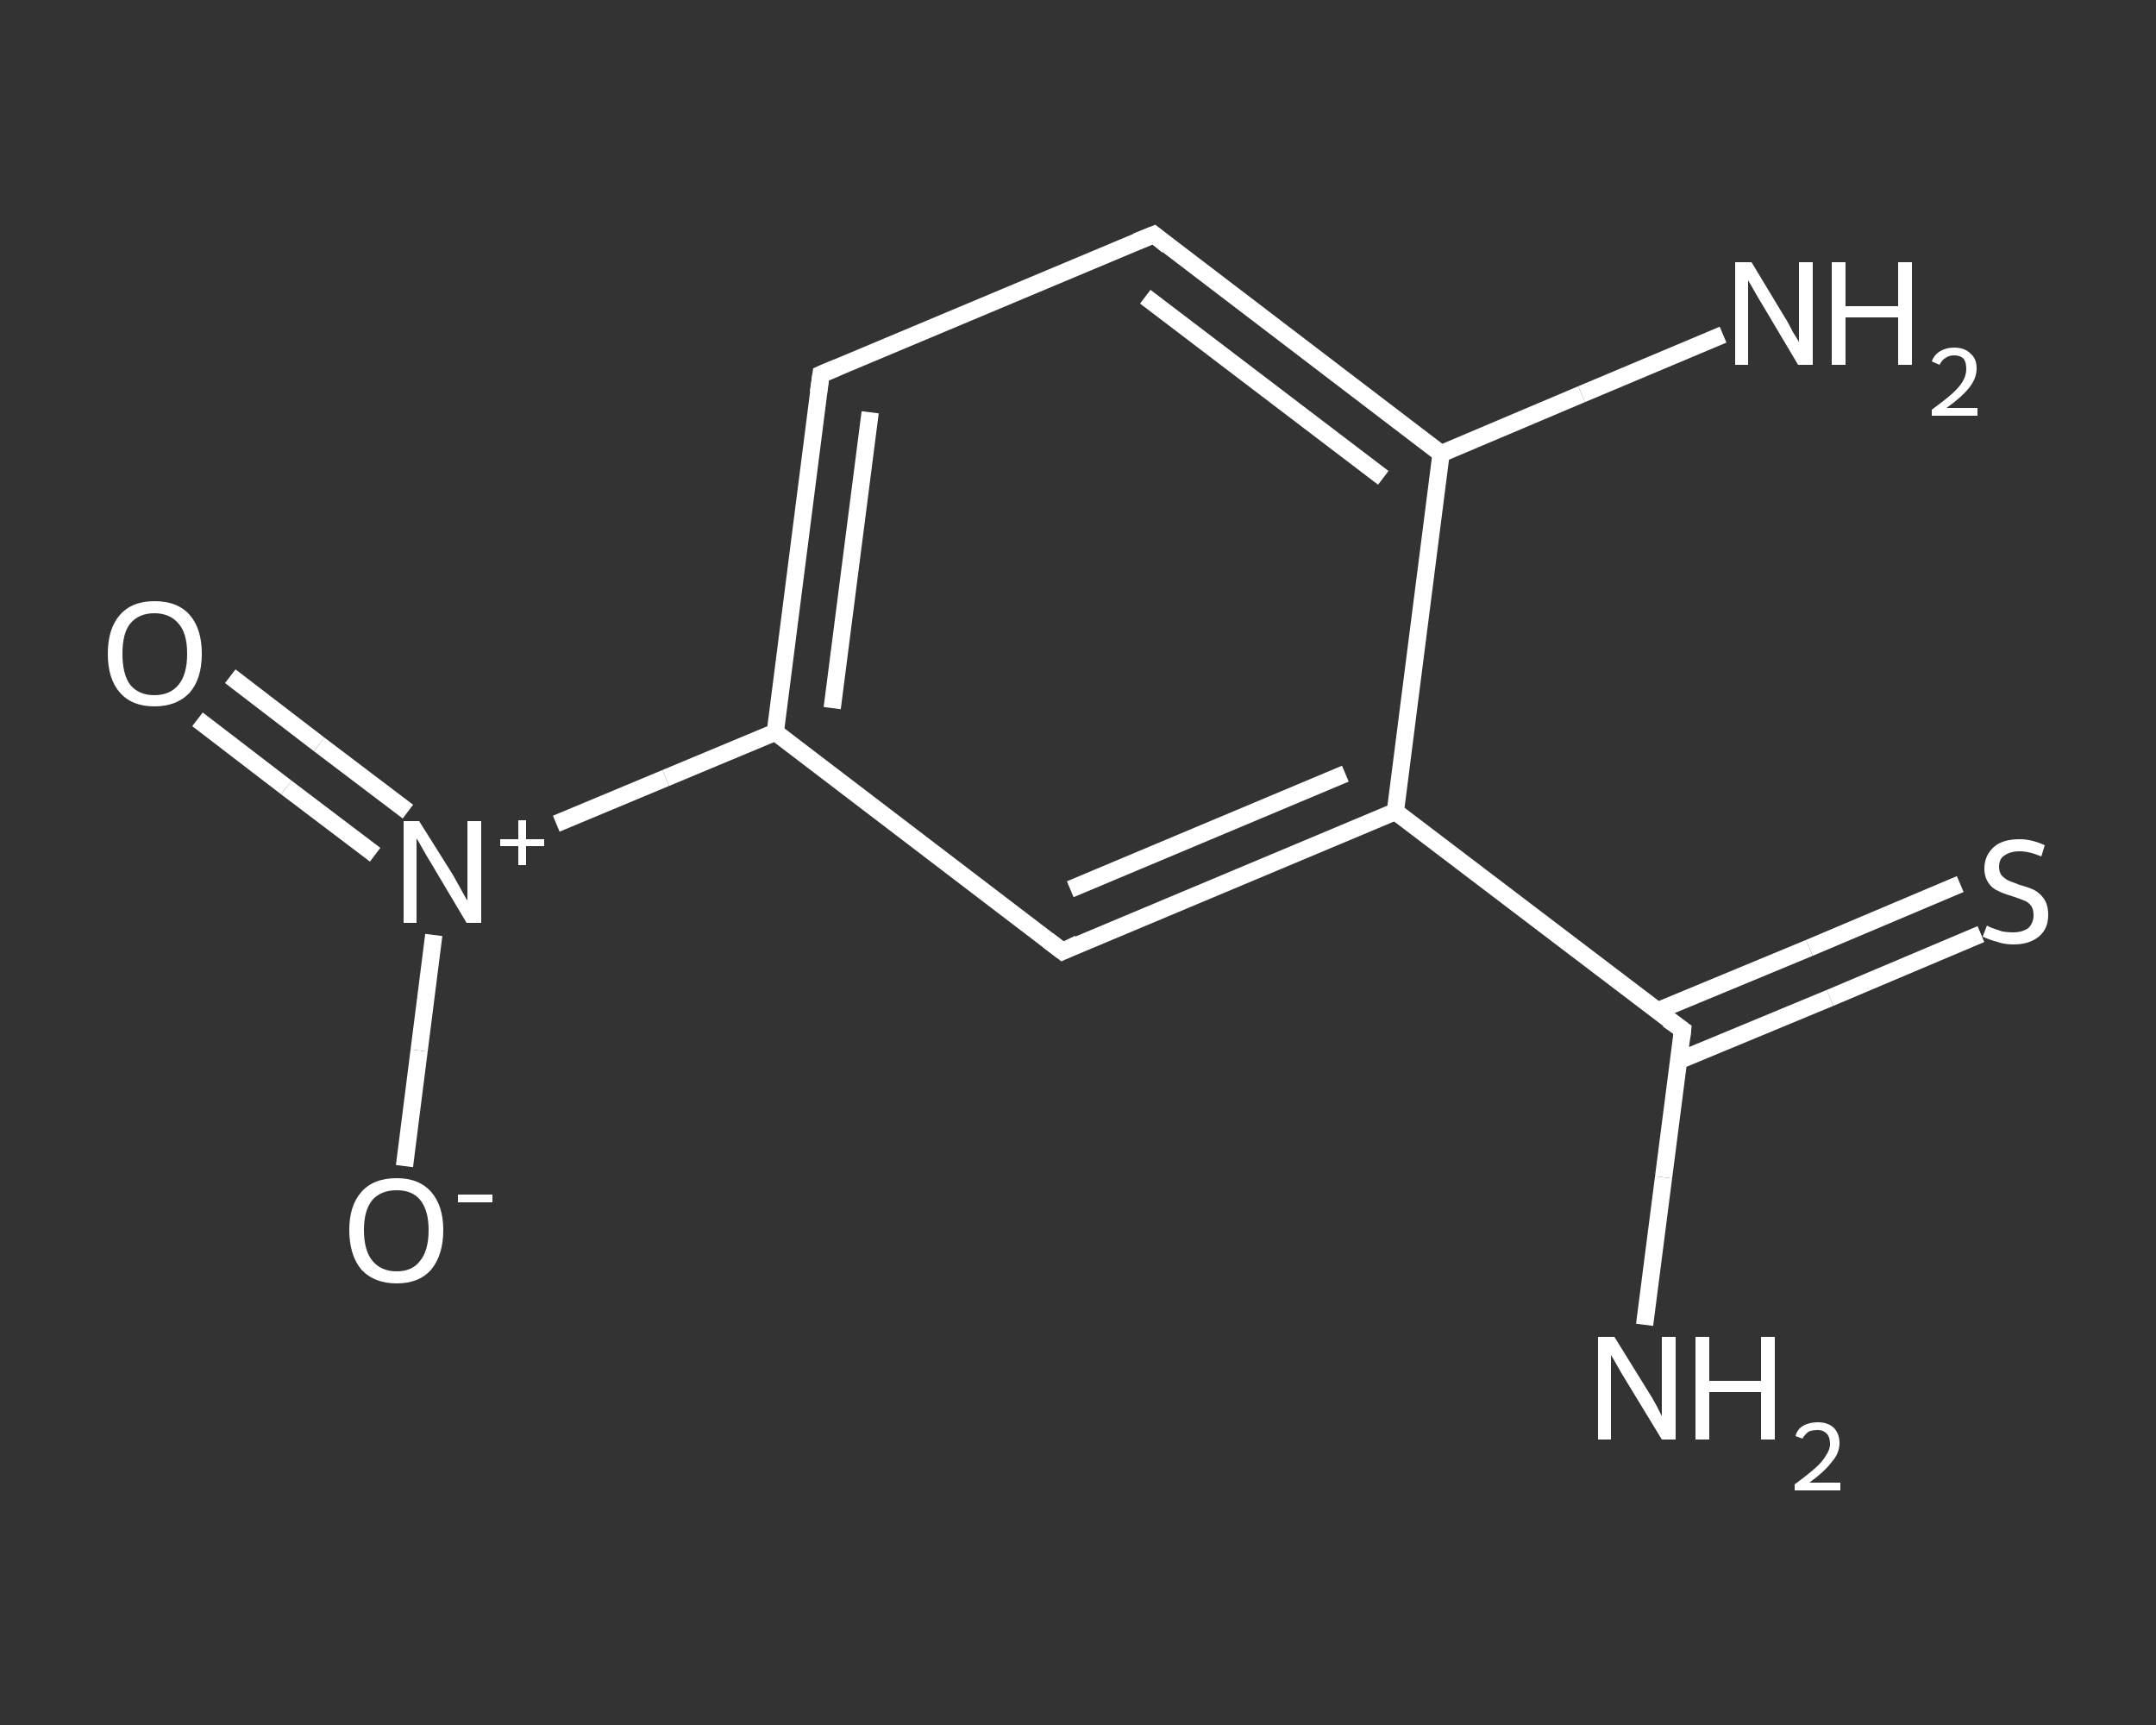 <?xml version='1.0' encoding='iso-8859-1'?>
<svg version='1.1' baseProfile='full'
              xmlns='http://www.w3.org/2000/svg'
                      xmlns:rdkit='http://www.rdkit.org/xml'
                      xmlns:xlink='http://www.w3.org/1999/xlink'
                  xml:space='preserve'
width='250px' height='200px' viewBox='0 0 250 200'>
<rect x="0" y="0" width="250" height="200" fill="#333333" stroke="none"/>
<!-- END OF HEADER -->
<rect style='opacity:1.0;fill:transparent;stroke:none' width='250.0' height='200.0' x='0.0' y='0.0'> </rect>
<path class='bond-0 atom-0 atom-1' d='M 190.7,153.6 L 192.9,136.5' style='fill:none;fill-rule:evenodd;stroke:#FFFFFF;stroke-width:2.0px;stroke-linecap:butt;stroke-linejoin:miter;stroke-opacity:1' />
<path class='bond-0 atom-0 atom-1' d='M 192.9,136.5 L 195.1,119.4' style='fill:none;fill-rule:evenodd;stroke:#FFFFFF;stroke-width:2.0px;stroke-linecap:butt;stroke-linejoin:miter;stroke-opacity:1' />
<path class='bond-1 atom-1 atom-2' d='M 194.6,123.0 L 212.2,115.7' style='fill:none;fill-rule:evenodd;stroke:#FFFFFF;stroke-width:2.0px;stroke-linecap:butt;stroke-linejoin:miter;stroke-opacity:1' />
<path class='bond-1 atom-1 atom-2' d='M 212.2,115.7 L 229.7,108.3' style='fill:none;fill-rule:evenodd;stroke:#FFFFFF;stroke-width:2.0px;stroke-linecap:butt;stroke-linejoin:miter;stroke-opacity:1' />
<path class='bond-1 atom-1 atom-2' d='M 192.2,117.2 L 209.8,109.9' style='fill:none;fill-rule:evenodd;stroke:#FFFFFF;stroke-width:2.0px;stroke-linecap:butt;stroke-linejoin:miter;stroke-opacity:1' />
<path class='bond-1 atom-1 atom-2' d='M 209.8,109.9 L 227.3,102.5' style='fill:none;fill-rule:evenodd;stroke:#FFFFFF;stroke-width:2.0px;stroke-linecap:butt;stroke-linejoin:miter;stroke-opacity:1' />
<path class='bond-2 atom-1 atom-3' d='M 195.1,119.4 L 161.8,94.1' style='fill:none;fill-rule:evenodd;stroke:#FFFFFF;stroke-width:2.0px;stroke-linecap:butt;stroke-linejoin:miter;stroke-opacity:1' />
<path class='bond-3 atom-3 atom-4' d='M 161.8,94.1 L 123.2,110.3' style='fill:none;fill-rule:evenodd;stroke:#FFFFFF;stroke-width:2.0px;stroke-linecap:butt;stroke-linejoin:miter;stroke-opacity:1' />
<path class='bond-3 atom-3 atom-4' d='M 156.0,89.7 L 124.1,103.1' style='fill:none;fill-rule:evenodd;stroke:#FFFFFF;stroke-width:2.0px;stroke-linecap:butt;stroke-linejoin:miter;stroke-opacity:1' />
<path class='bond-4 atom-4 atom-5' d='M 123.2,110.3 L 89.9,84.9' style='fill:none;fill-rule:evenodd;stroke:#FFFFFF;stroke-width:2.0px;stroke-linecap:butt;stroke-linejoin:miter;stroke-opacity:1' />
<path class='bond-5 atom-5 atom-6' d='M 89.9,84.9 L 77.2,90.2' style='fill:none;fill-rule:evenodd;stroke:#FFFFFF;stroke-width:2.0px;stroke-linecap:butt;stroke-linejoin:miter;stroke-opacity:1' />
<path class='bond-5 atom-5 atom-6' d='M 77.2,90.2 L 64.5,95.5' style='fill:none;fill-rule:evenodd;stroke:#FFFFFF;stroke-width:2.0px;stroke-linecap:butt;stroke-linejoin:miter;stroke-opacity:1' />
<path class='bond-6 atom-6 atom-7' d='M 47.3,94.1 L 37.0,86.3' style='fill:none;fill-rule:evenodd;stroke:#FFFFFF;stroke-width:2.0px;stroke-linecap:butt;stroke-linejoin:miter;stroke-opacity:1' />
<path class='bond-6 atom-6 atom-7' d='M 37.0,86.3 L 26.7,78.4' style='fill:none;fill-rule:evenodd;stroke:#FFFFFF;stroke-width:2.0px;stroke-linecap:butt;stroke-linejoin:miter;stroke-opacity:1' />
<path class='bond-6 atom-6 atom-7' d='M 43.5,99.1 L 33.2,91.3' style='fill:none;fill-rule:evenodd;stroke:#FFFFFF;stroke-width:2.0px;stroke-linecap:butt;stroke-linejoin:miter;stroke-opacity:1' />
<path class='bond-6 atom-6 atom-7' d='M 33.2,91.3 L 22.9,83.4' style='fill:none;fill-rule:evenodd;stroke:#FFFFFF;stroke-width:2.0px;stroke-linecap:butt;stroke-linejoin:miter;stroke-opacity:1' />
<path class='bond-7 atom-6 atom-8' d='M 50.3,108.4 L 48.6,121.8' style='fill:none;fill-rule:evenodd;stroke:#FFFFFF;stroke-width:2.0px;stroke-linecap:butt;stroke-linejoin:miter;stroke-opacity:1' />
<path class='bond-7 atom-6 atom-8' d='M 48.6,121.8 L 46.9,135.2' style='fill:none;fill-rule:evenodd;stroke:#FFFFFF;stroke-width:2.0px;stroke-linecap:butt;stroke-linejoin:miter;stroke-opacity:1' />
<path class='bond-8 atom-5 atom-9' d='M 89.9,84.9 L 95.2,43.4' style='fill:none;fill-rule:evenodd;stroke:#FFFFFF;stroke-width:2.0px;stroke-linecap:butt;stroke-linejoin:miter;stroke-opacity:1' />
<path class='bond-8 atom-5 atom-9' d='M 96.5,82.1 L 100.9,47.8' style='fill:none;fill-rule:evenodd;stroke:#FFFFFF;stroke-width:2.0px;stroke-linecap:butt;stroke-linejoin:miter;stroke-opacity:1' />
<path class='bond-9 atom-9 atom-10' d='M 95.2,43.4 L 133.8,27.2' style='fill:none;fill-rule:evenodd;stroke:#FFFFFF;stroke-width:2.0px;stroke-linecap:butt;stroke-linejoin:miter;stroke-opacity:1' />
<path class='bond-10 atom-10 atom-11' d='M 133.8,27.2 L 167.1,52.6' style='fill:none;fill-rule:evenodd;stroke:#FFFFFF;stroke-width:2.0px;stroke-linecap:butt;stroke-linejoin:miter;stroke-opacity:1' />
<path class='bond-10 atom-10 atom-11' d='M 132.8,34.4 L 160.4,55.4' style='fill:none;fill-rule:evenodd;stroke:#FFFFFF;stroke-width:2.0px;stroke-linecap:butt;stroke-linejoin:miter;stroke-opacity:1' />
<path class='bond-11 atom-11 atom-12' d='M 167.1,52.6 L 183.4,45.7' style='fill:none;fill-rule:evenodd;stroke:#FFFFFF;stroke-width:2.0px;stroke-linecap:butt;stroke-linejoin:miter;stroke-opacity:1' />
<path class='bond-11 atom-11 atom-12' d='M 183.4,45.7 L 199.8,38.8' style='fill:none;fill-rule:evenodd;stroke:#FFFFFF;stroke-width:2.0px;stroke-linecap:butt;stroke-linejoin:miter;stroke-opacity:1' />
<path class='bond-12 atom-11 atom-3' d='M 167.1,52.6 L 161.8,94.1' style='fill:none;fill-rule:evenodd;stroke:#FFFFFF;stroke-width:2.0px;stroke-linecap:butt;stroke-linejoin:miter;stroke-opacity:1' />
<path d='M 195.0,120.3 L 195.1,119.4 L 193.4,118.2' style='fill:none;stroke:#FFFFFF;stroke-width:2.0px;stroke-linecap:butt;stroke-linejoin:miter;stroke-opacity:1;' />
<path d='M 125.1,109.4 L 123.2,110.3 L 121.5,109.0' style='fill:none;stroke:#FFFFFF;stroke-width:2.0px;stroke-linecap:butt;stroke-linejoin:miter;stroke-opacity:1;' />
<path d='M 94.9,45.5 L 95.2,43.4 L 97.1,42.6' style='fill:none;stroke:#FFFFFF;stroke-width:2.0px;stroke-linecap:butt;stroke-linejoin:miter;stroke-opacity:1;' />
<path d='M 131.8,28.0 L 133.8,27.2 L 135.4,28.5' style='fill:none;stroke:#FFFFFF;stroke-width:2.0px;stroke-linecap:butt;stroke-linejoin:miter;stroke-opacity:1;' />
<path class='atom-0' d='M 187.2 155.0
L 191.1 161.3
Q 191.5 161.9, 192.1 163.0
Q 192.7 164.2, 192.7 164.2
L 192.7 155.0
L 194.3 155.0
L 194.3 166.9
L 192.7 166.9
L 188.5 160.0
Q 188.0 159.2, 187.5 158.3
Q 187.0 157.4, 186.8 157.1
L 186.8 166.9
L 185.3 166.9
L 185.3 155.0
L 187.2 155.0
' fill='#FFFFFF'/>
<path class='atom-0' d='M 196.6 155.0
L 198.2 155.0
L 198.2 160.1
L 204.2 160.1
L 204.2 155.0
L 205.8 155.0
L 205.8 166.9
L 204.2 166.9
L 204.2 161.4
L 198.2 161.4
L 198.2 166.9
L 196.6 166.9
L 196.6 155.0
' fill='#FFFFFF'/>
<path class='atom-0' d='M 208.2 166.5
Q 208.4 165.7, 209.1 165.3
Q 209.8 164.9, 210.8 164.9
Q 211.9 164.9, 212.6 165.5
Q 213.3 166.2, 213.3 167.3
Q 213.3 168.5, 212.4 169.5
Q 211.6 170.6, 209.8 171.9
L 213.4 171.9
L 213.4 172.8
L 208.1 172.8
L 208.1 172.1
Q 209.6 171.0, 210.5 170.2
Q 211.3 169.5, 211.7 168.8
Q 212.2 168.1, 212.2 167.4
Q 212.2 166.6, 211.8 166.2
Q 211.4 165.8, 210.8 165.8
Q 210.1 165.8, 209.7 166.0
Q 209.3 166.3, 209.0 166.8
L 208.2 166.5
' fill='#FFFFFF'/>
<path class='atom-2' d='M 230.4 107.3
Q 230.5 107.4, 231.0 107.6
Q 231.6 107.8, 232.2 108.0
Q 232.8 108.1, 233.4 108.1
Q 234.5 108.1, 235.2 107.6
Q 235.8 107.0, 235.8 106.1
Q 235.8 105.4, 235.5 105.0
Q 235.2 104.6, 234.7 104.4
Q 234.2 104.2, 233.3 103.9
Q 232.3 103.6, 231.7 103.3
Q 231.0 103.0, 230.6 102.4
Q 230.1 101.7, 230.1 100.7
Q 230.1 99.2, 231.2 98.2
Q 232.2 97.3, 234.2 97.3
Q 235.6 97.3, 237.1 98.0
L 236.7 99.3
Q 235.3 98.7, 234.2 98.7
Q 233.1 98.7, 232.4 99.2
Q 231.8 99.6, 231.8 100.5
Q 231.8 101.1, 232.1 101.5
Q 232.5 101.9, 232.9 102.1
Q 233.4 102.3, 234.2 102.6
Q 235.3 102.9, 235.9 103.2
Q 236.6 103.6, 237.0 104.2
Q 237.5 104.9, 237.5 106.1
Q 237.5 107.7, 236.4 108.6
Q 235.3 109.5, 233.5 109.5
Q 232.4 109.5, 231.6 109.2
Q 230.8 109.0, 229.9 108.6
L 230.4 107.3
' fill='#FFFFFF'/>
<path class='atom-6' d='M 48.6 95.2
L 52.5 101.4
Q 52.9 102.1, 53.5 103.2
Q 54.1 104.3, 54.2 104.4
L 54.2 95.2
L 55.8 95.2
L 55.8 107.0
L 54.1 107.0
L 50.0 100.1
Q 49.5 99.3, 49.0 98.4
Q 48.5 97.5, 48.3 97.2
L 48.3 107.0
L 46.8 107.0
L 46.8 95.2
L 48.6 95.2
' fill='#FFFFFF'/>
<path class='atom-6' d='M 58.0 97.3
L 60.1 97.3
L 60.1 95.1
L 61.0 95.1
L 61.0 97.3
L 63.1 97.3
L 63.1 98.1
L 61.0 98.1
L 61.0 100.3
L 60.1 100.3
L 60.1 98.1
L 58.0 98.1
L 58.0 97.3
' fill='#FFFFFF'/>
<path class='atom-7' d='M 12.5 75.8
Q 12.5 72.9, 13.9 71.3
Q 15.3 69.7, 17.9 69.7
Q 20.6 69.7, 22.0 71.3
Q 23.4 72.9, 23.4 75.8
Q 23.4 78.7, 22.0 80.3
Q 20.5 81.9, 17.9 81.9
Q 15.3 81.9, 13.9 80.3
Q 12.5 78.7, 12.5 75.8
M 17.9 80.6
Q 19.7 80.6, 20.7 79.4
Q 21.7 78.2, 21.7 75.8
Q 21.7 73.4, 20.7 72.3
Q 19.7 71.1, 17.9 71.1
Q 16.1 71.1, 15.1 72.3
Q 14.2 73.4, 14.2 75.8
Q 14.2 78.2, 15.1 79.4
Q 16.1 80.6, 17.9 80.6
' fill='#FFFFFF'/>
<path class='atom-8' d='M 40.5 142.6
Q 40.5 139.8, 41.9 138.2
Q 43.3 136.6, 46.0 136.6
Q 48.6 136.6, 50.0 138.2
Q 51.4 139.8, 51.4 142.6
Q 51.4 145.5, 50.0 147.2
Q 48.6 148.8, 46.0 148.8
Q 43.4 148.8, 41.9 147.2
Q 40.5 145.5, 40.5 142.6
M 46.0 147.4
Q 47.8 147.4, 48.7 146.2
Q 49.7 145.0, 49.7 142.6
Q 49.7 140.3, 48.7 139.1
Q 47.8 138.0, 46.0 138.0
Q 44.2 138.0, 43.2 139.1
Q 42.2 140.3, 42.2 142.6
Q 42.2 145.0, 43.2 146.2
Q 44.2 147.4, 46.0 147.4
' fill='#FFFFFF'/>
<path class='atom-8' d='M 53.1 138.5
L 57.1 138.5
L 57.1 139.4
L 53.1 139.4
L 53.1 138.5
' fill='#FFFFFF'/>
<path class='atom-12' d='M 203.1 30.4
L 206.9 36.7
Q 207.3 37.3, 207.9 38.5
Q 208.6 39.6, 208.6 39.7
L 208.6 30.4
L 210.2 30.4
L 210.2 42.3
L 208.5 42.3
L 204.4 35.4
Q 203.9 34.6, 203.4 33.7
Q 202.9 32.8, 202.7 32.5
L 202.7 42.3
L 201.2 42.3
L 201.2 30.4
L 203.1 30.4
' fill='#FFFFFF'/>
<path class='atom-12' d='M 212.4 30.4
L 214.0 30.4
L 214.0 35.5
L 220.1 35.5
L 220.1 30.4
L 221.7 30.4
L 221.7 42.3
L 220.1 42.3
L 220.1 36.8
L 214.0 36.8
L 214.0 42.3
L 212.4 42.3
L 212.4 30.4
' fill='#FFFFFF'/>
<path class='atom-12' d='M 224.0 41.9
Q 224.3 41.1, 225.0 40.7
Q 225.7 40.3, 226.6 40.3
Q 227.8 40.3, 228.5 41.0
Q 229.2 41.6, 229.2 42.7
Q 229.2 43.9, 228.3 45.0
Q 227.4 46.1, 225.7 47.3
L 229.3 47.3
L 229.3 48.2
L 224.0 48.2
L 224.0 47.5
Q 225.5 46.4, 226.3 45.7
Q 227.2 44.9, 227.6 44.2
Q 228.0 43.5, 228.0 42.8
Q 228.0 42.0, 227.7 41.6
Q 227.3 41.2, 226.6 41.2
Q 226.0 41.2, 225.6 41.5
Q 225.2 41.7, 224.9 42.3
L 224.0 41.9
' fill='#FFFFFF'/>
</svg>
